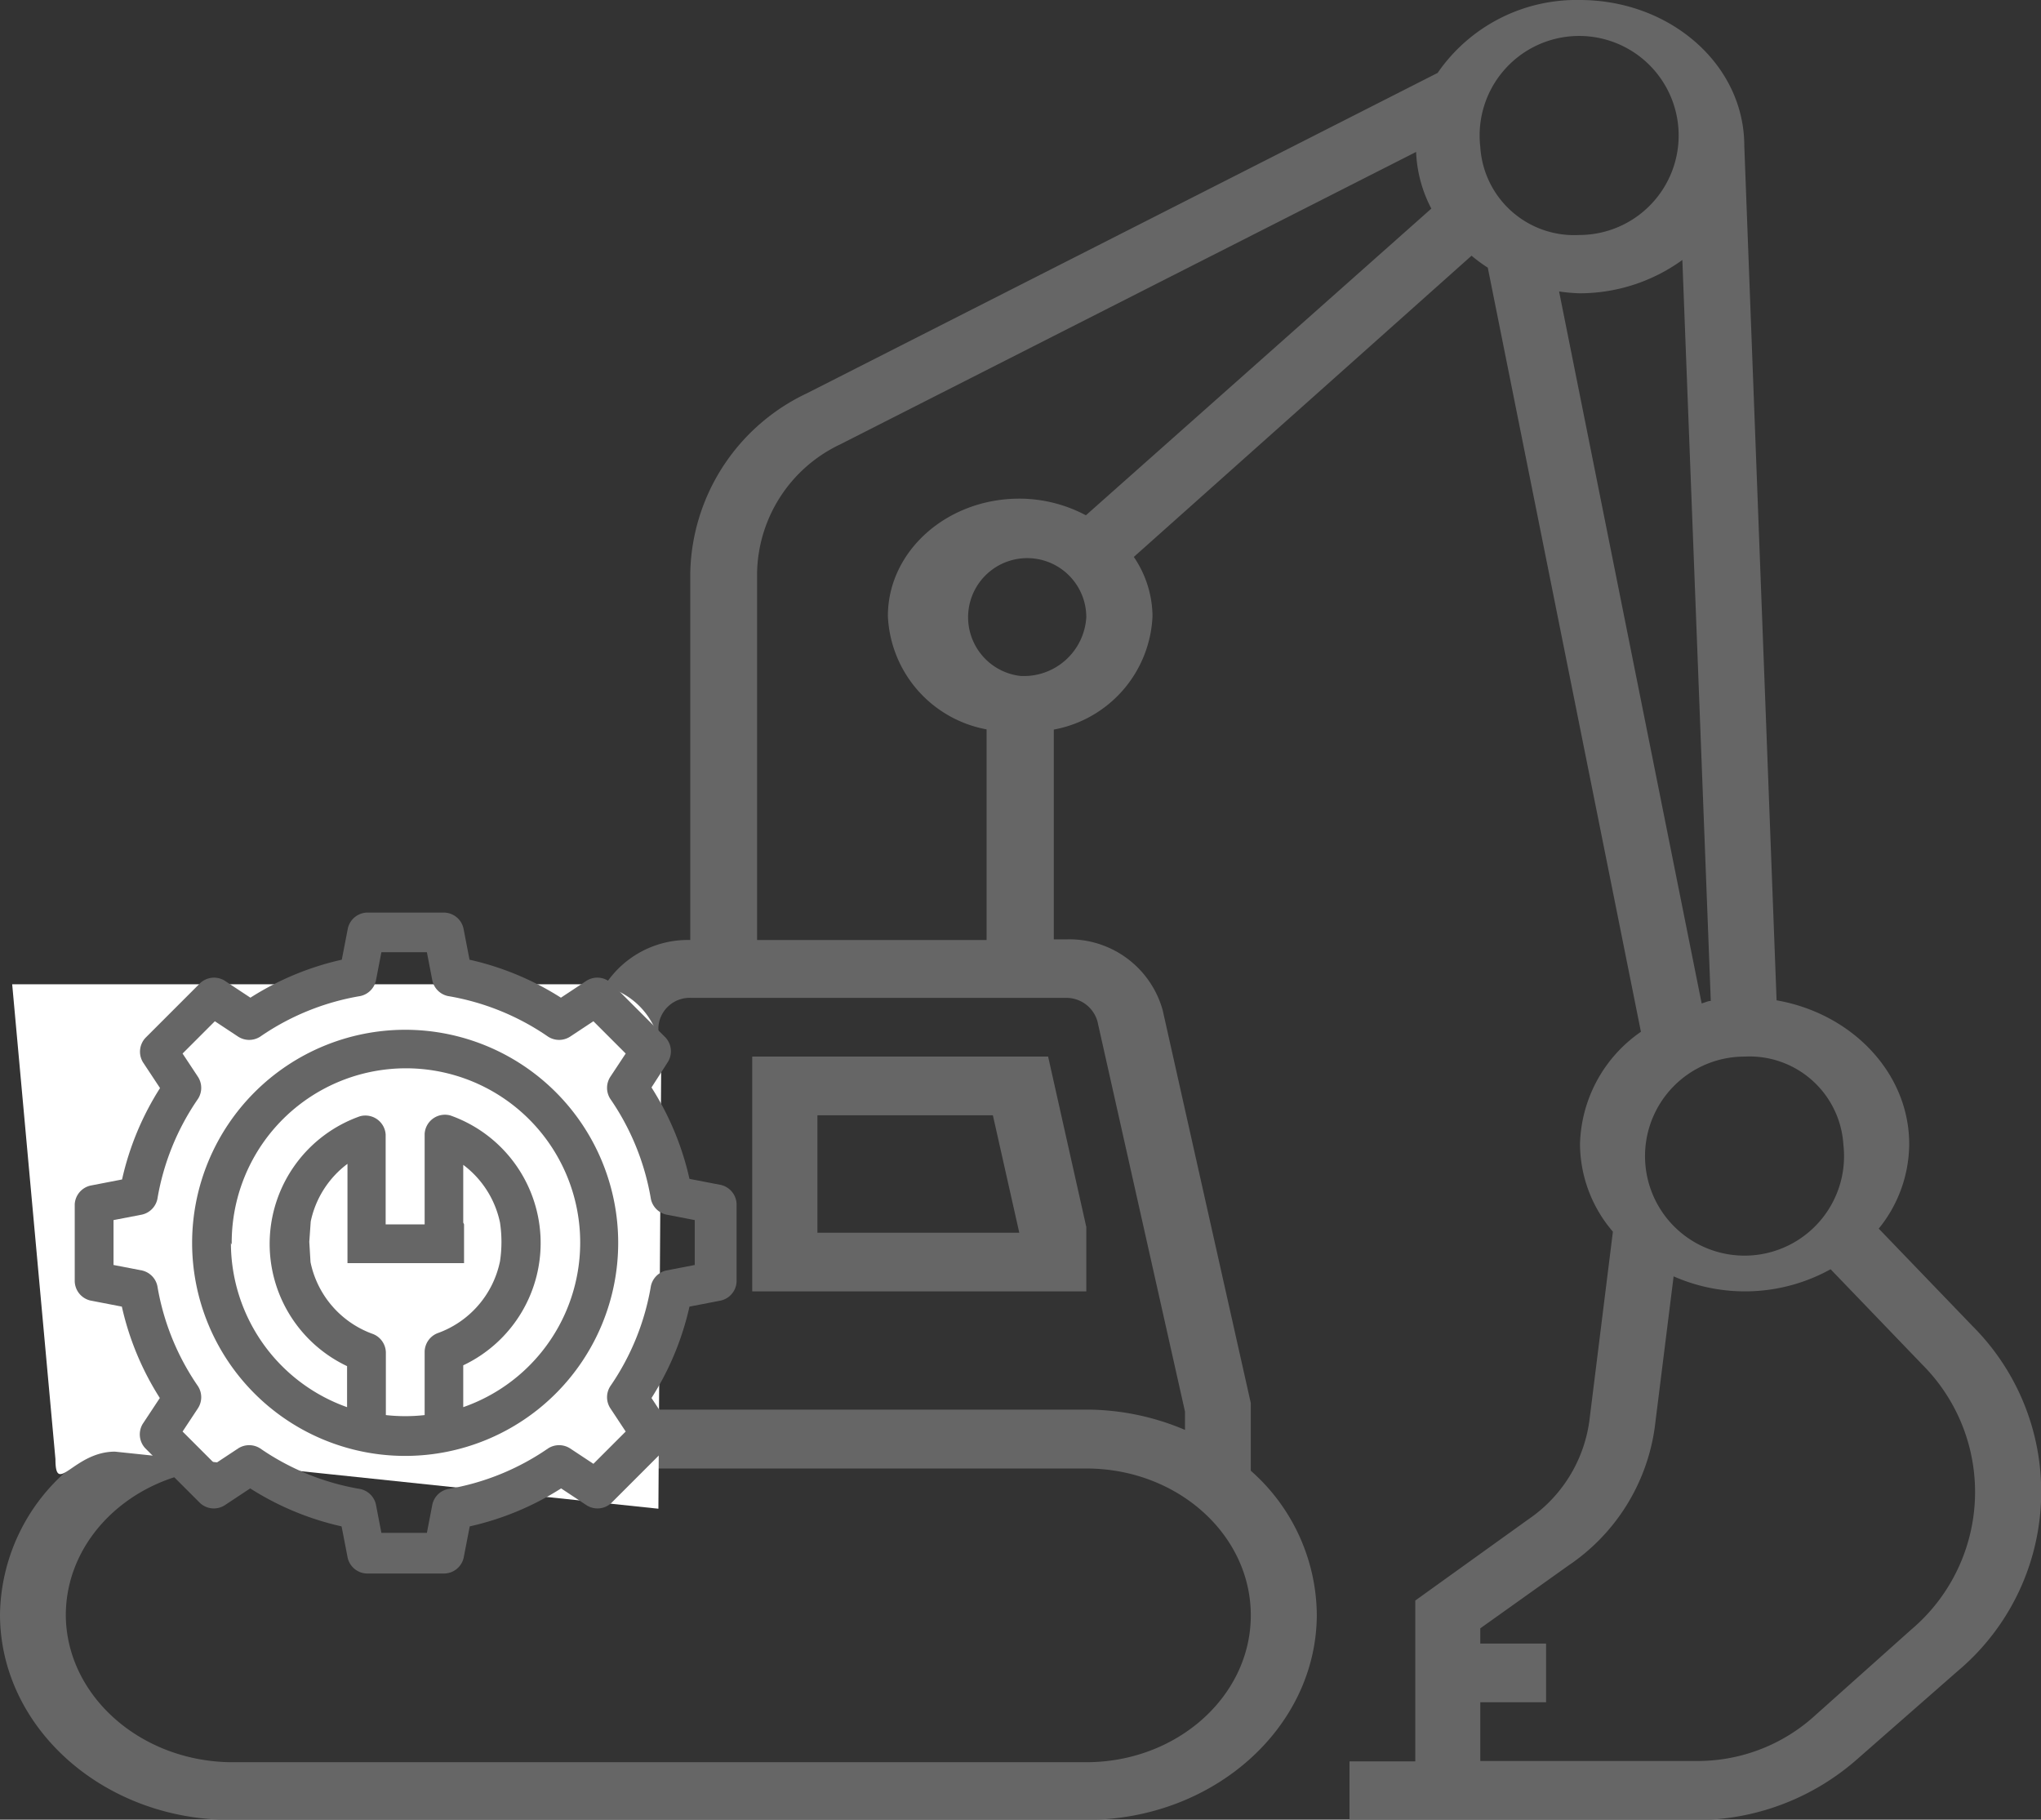 <svg id="Capa_1" data-name="Capa 1" xmlns="http://www.w3.org/2000/svg" viewBox="0 0 100.5 89.59"><rect x="0" y="0" width="100.5" height="89.59" fill="#333333" stroke="none"/><defs><style>.cls-1{fill:#666;}.cls-2{fill:#fff;}</style></defs><title>servicios</title><path class="cls-1" d="M470.11,396.2c0,5.58,5.09,10.12,11.35,10.12H523.6c6.26,0,11.35-4.54,11.35-10.12a9.55,9.55,0,0,0-3.25-7.07l0-3.33-4.34-19.35a4.77,4.77,0,0,0-4.77-3.48H522V352.64a5.94,5.94,0,0,0,4.86-5.58,5.25,5.25,0,0,0-.92-2.92l16.63-14.83a8.25,8.25,0,0,0,.8.59l7.54,37.62a6.92,6.92,0,0,0-3,5.55,6.67,6.67,0,0,0,1.62,4.29l-1.16,9.32a7,7,0,0,1-3,4.84l-5.57,4v7.92h-3.24v2.89h17a12,12,0,0,0,8-3L566.5,399a11.53,11.53,0,0,0,.73-17l-4.61-4.79a6.65,6.65,0,0,0,1.5-4.16c0-3.5-2.81-6.43-6.53-7.08L556,323.9h0c0-4-3.65-7.18-8.1-7.18a8.3,8.3,0,0,0-7,3.59l-31.07,15.78a10,10,0,0,0-5.73,8.79V363a4.85,4.85,0,0,0-4.56,2.89H481.45a4.63,4.63,0,0,0-4.86,4.34v1.71a4.4,4.4,0,0,0-3.24,4.07v13.17A9.55,9.55,0,0,0,470.11,396.2Zm90.77-23.12a4.9,4.9,0,1,1-4.86-4.34A4.63,4.63,0,0,1,560.88,373.08ZM551.59,387l0.93-7.44a8.71,8.71,0,0,0,7.73-.35l4.52,4.7a8.87,8.87,0,0,1-.56,13.05l-4.86,4.34a8.58,8.58,0,0,1-5.73,2.12H543v-2.89h3.24v-2.89H543v-0.75l4.35-3.1A9.82,9.82,0,0,0,551.59,387Zm-4.71-55.93a8.73,8.73,0,0,0,1,.09,8.63,8.63,0,0,0,5.07-1.64L554.35,366c-0.15,0-.3.09-0.45,0.12ZM543,323.95a4.9,4.9,0,1,1,4.86,4.34A4.63,4.63,0,0,1,543,323.95Zm-43.77,62.14H481.45a12.42,12.42,0,0,0-4.86,1V376a1.54,1.54,0,0,1,1.62-1.45H492.8v-2.89h-13v-1.45a1.54,1.54,0,0,1,1.62-1.45h17.83v2.89H496v2.89h3.24v11.56Zm24.35-44a7,7,0,0,0-3.27-.82c-3.58,0-6.48,2.59-6.48,5.78a5.94,5.94,0,0,0,4.86,5.58V363H507.39V344.88a7.14,7.14,0,0,1,4.09-6.28l28.36-14.4a6.54,6.54,0,0,0,.75,2.79ZM520.36,350a2.91,2.91,0,1,1,3.24-2.89A3.08,3.08,0,0,1,520.36,350Zm8.1,37.12a12.42,12.42,0,0,0-4.86-1H502.53V367.3a1.54,1.54,0,0,1,1.62-1.45h18.41a1.59,1.59,0,0,1,1.59,1.16l4.31,19.21v0.85Zm-55.11,9.13c0-4,3.64-7.23,8.1-7.23H523.6c4.47,0,8.1,3.24,8.1,7.23s-3.64,7.23-8.1,7.23H481.45C477,403.42,473.35,400.18,473.35,396.2Z" transform="translate(-470.11 -316.72)"/><path class="cls-1" d="M507.15,380.3H523.6l0-3.17-1.88-8.39H507.15V380.3Zm3.24-8.67H519l1.3,5.78h-9.94v-5.78Z" transform="translate(-470.11 -316.72)"/><rect class="cls-1" x="9.73" y="60.69" width="6.48" height="2.89"/><rect class="cls-1" x="19.45" y="60.69" width="6.48" height="2.89"/><path class="cls-2" d="M475.77,388.19L502.53,391l0.14-22.31a3.68,3.68,0,0,0-3.84-3.51H470.71l2.13,23.38C472.84,390.41,473.75,388.19,475.77,388.19Z" transform="translate(-470.11 -316.72)"/><path class="cls-1" d="M473.79,376v3.81a1,1,0,0,0,.77.94l1.55,0.3a14.1,14.1,0,0,0,1.87,4.5l-0.84,1.27a1,1,0,0,0,.12,1.2l2.7,2.7a1,1,0,0,0,1.2.12l1.27-.84a14.1,14.1,0,0,0,4.5,1.87l0.3,1.55a1,1,0,0,0,.94.77H492a1,1,0,0,0,.94-0.77l0.3-1.55a14.1,14.1,0,0,0,4.5-1.87l1.27,0.84a1,1,0,0,0,1.2-.12l2.7-2.7a1,1,0,0,0,.12-1.2l-0.84-1.27a14.1,14.1,0,0,0,1.87-4.5l1.55-.3a1,1,0,0,0,.77-0.94V376a1,1,0,0,0-.77-0.94l-1.55-.3a14.1,14.1,0,0,0-1.87-4.5L503,369a1,1,0,0,0-.12-1.2l-2.7-2.7A1,1,0,0,0,499,365l-1.27.84a14.1,14.1,0,0,0-4.5-1.87l-0.3-1.55a1,1,0,0,0-.94-0.77h-3.81a1,1,0,0,0-.94.77l-0.3,1.55a14.1,14.1,0,0,0-4.5,1.87l-1.27-.84a1,1,0,0,0-1.2.12l-2.7,2.7a1,1,0,0,0-.12,1.2l0.84,1.27a14.1,14.1,0,0,0-1.87,4.5l-1.55.3A1,1,0,0,0,473.79,376Zm1.91,0.79,1.4-.27a1,1,0,0,0,.76-0.77,12.25,12.25,0,0,1,2-4.93,1,1,0,0,0,0-1.08l-0.76-1.15,1.59-1.59,1.15,0.76a1,1,0,0,0,1.08,0,12.25,12.25,0,0,1,4.93-2,1,1,0,0,0,.77-0.76l0.27-1.4h2.24l0.27,1.4a1,1,0,0,0,.77.76,12.25,12.25,0,0,1,4.93,2,1,1,0,0,0,1.08,0l1.15-.76,1.59,1.59-0.76,1.15a1,1,0,0,0,0,1.08,12.25,12.25,0,0,1,2,4.93,1,1,0,0,0,.76.77l1.4,0.27V379l-1.4.27a1,1,0,0,0-.76.77,12.25,12.25,0,0,1-2,4.93,1,1,0,0,0,0,1.08l0.76,1.15-1.59,1.59-1.15-.76a1,1,0,0,0-1.08,0,12.25,12.25,0,0,1-4.93,2,1,1,0,0,0-.77.76l-0.27,1.4h-2.24l-0.27-1.4a1,1,0,0,0-.77-0.76,12.25,12.25,0,0,1-4.93-2,1,1,0,0,0-1.08,0l-1.15.76-1.59-1.59,0.76-1.15a1,1,0,0,0,0-1.08,12.25,12.25,0,0,1-2-4.93,1,1,0,0,0-.76-0.77l-1.4-.27v-2.24Z" transform="translate(-470.11 -316.72)"/><path class="cls-1" d="M479.57,377.91a10.49,10.49,0,1,0,10.49-10.49A10.5,10.5,0,0,0,479.57,377.91Zm13.35-1v-2.84a4.77,4.77,0,0,1,1.81,2.84,6.38,6.38,0,0,1,0,1.91h0a4.78,4.78,0,0,1-3.08,3.54,1,1,0,0,0-.63.9v3.13a8.56,8.56,0,0,1-1.91,0V383.3a1,1,0,0,0-.63-0.9,4.78,4.78,0,0,1-3.08-3.54l-0.06-1,0.07-1a4.77,4.77,0,0,1,1.81-2.84V377s0,1.91,0,1.91h5.74V377m-11.44,1A8.58,8.58,0,1,1,492.92,386v-2.06a6.66,6.66,0,0,0-.63-12.3,1,1,0,0,0-1.27.9V377H489.1v-4.42a1,1,0,0,0-1.27-.9,6.66,6.66,0,0,0-.63,12.3V386A8.59,8.59,0,0,1,481.48,377.91Z" transform="translate(-470.11 -316.72)"/></svg>